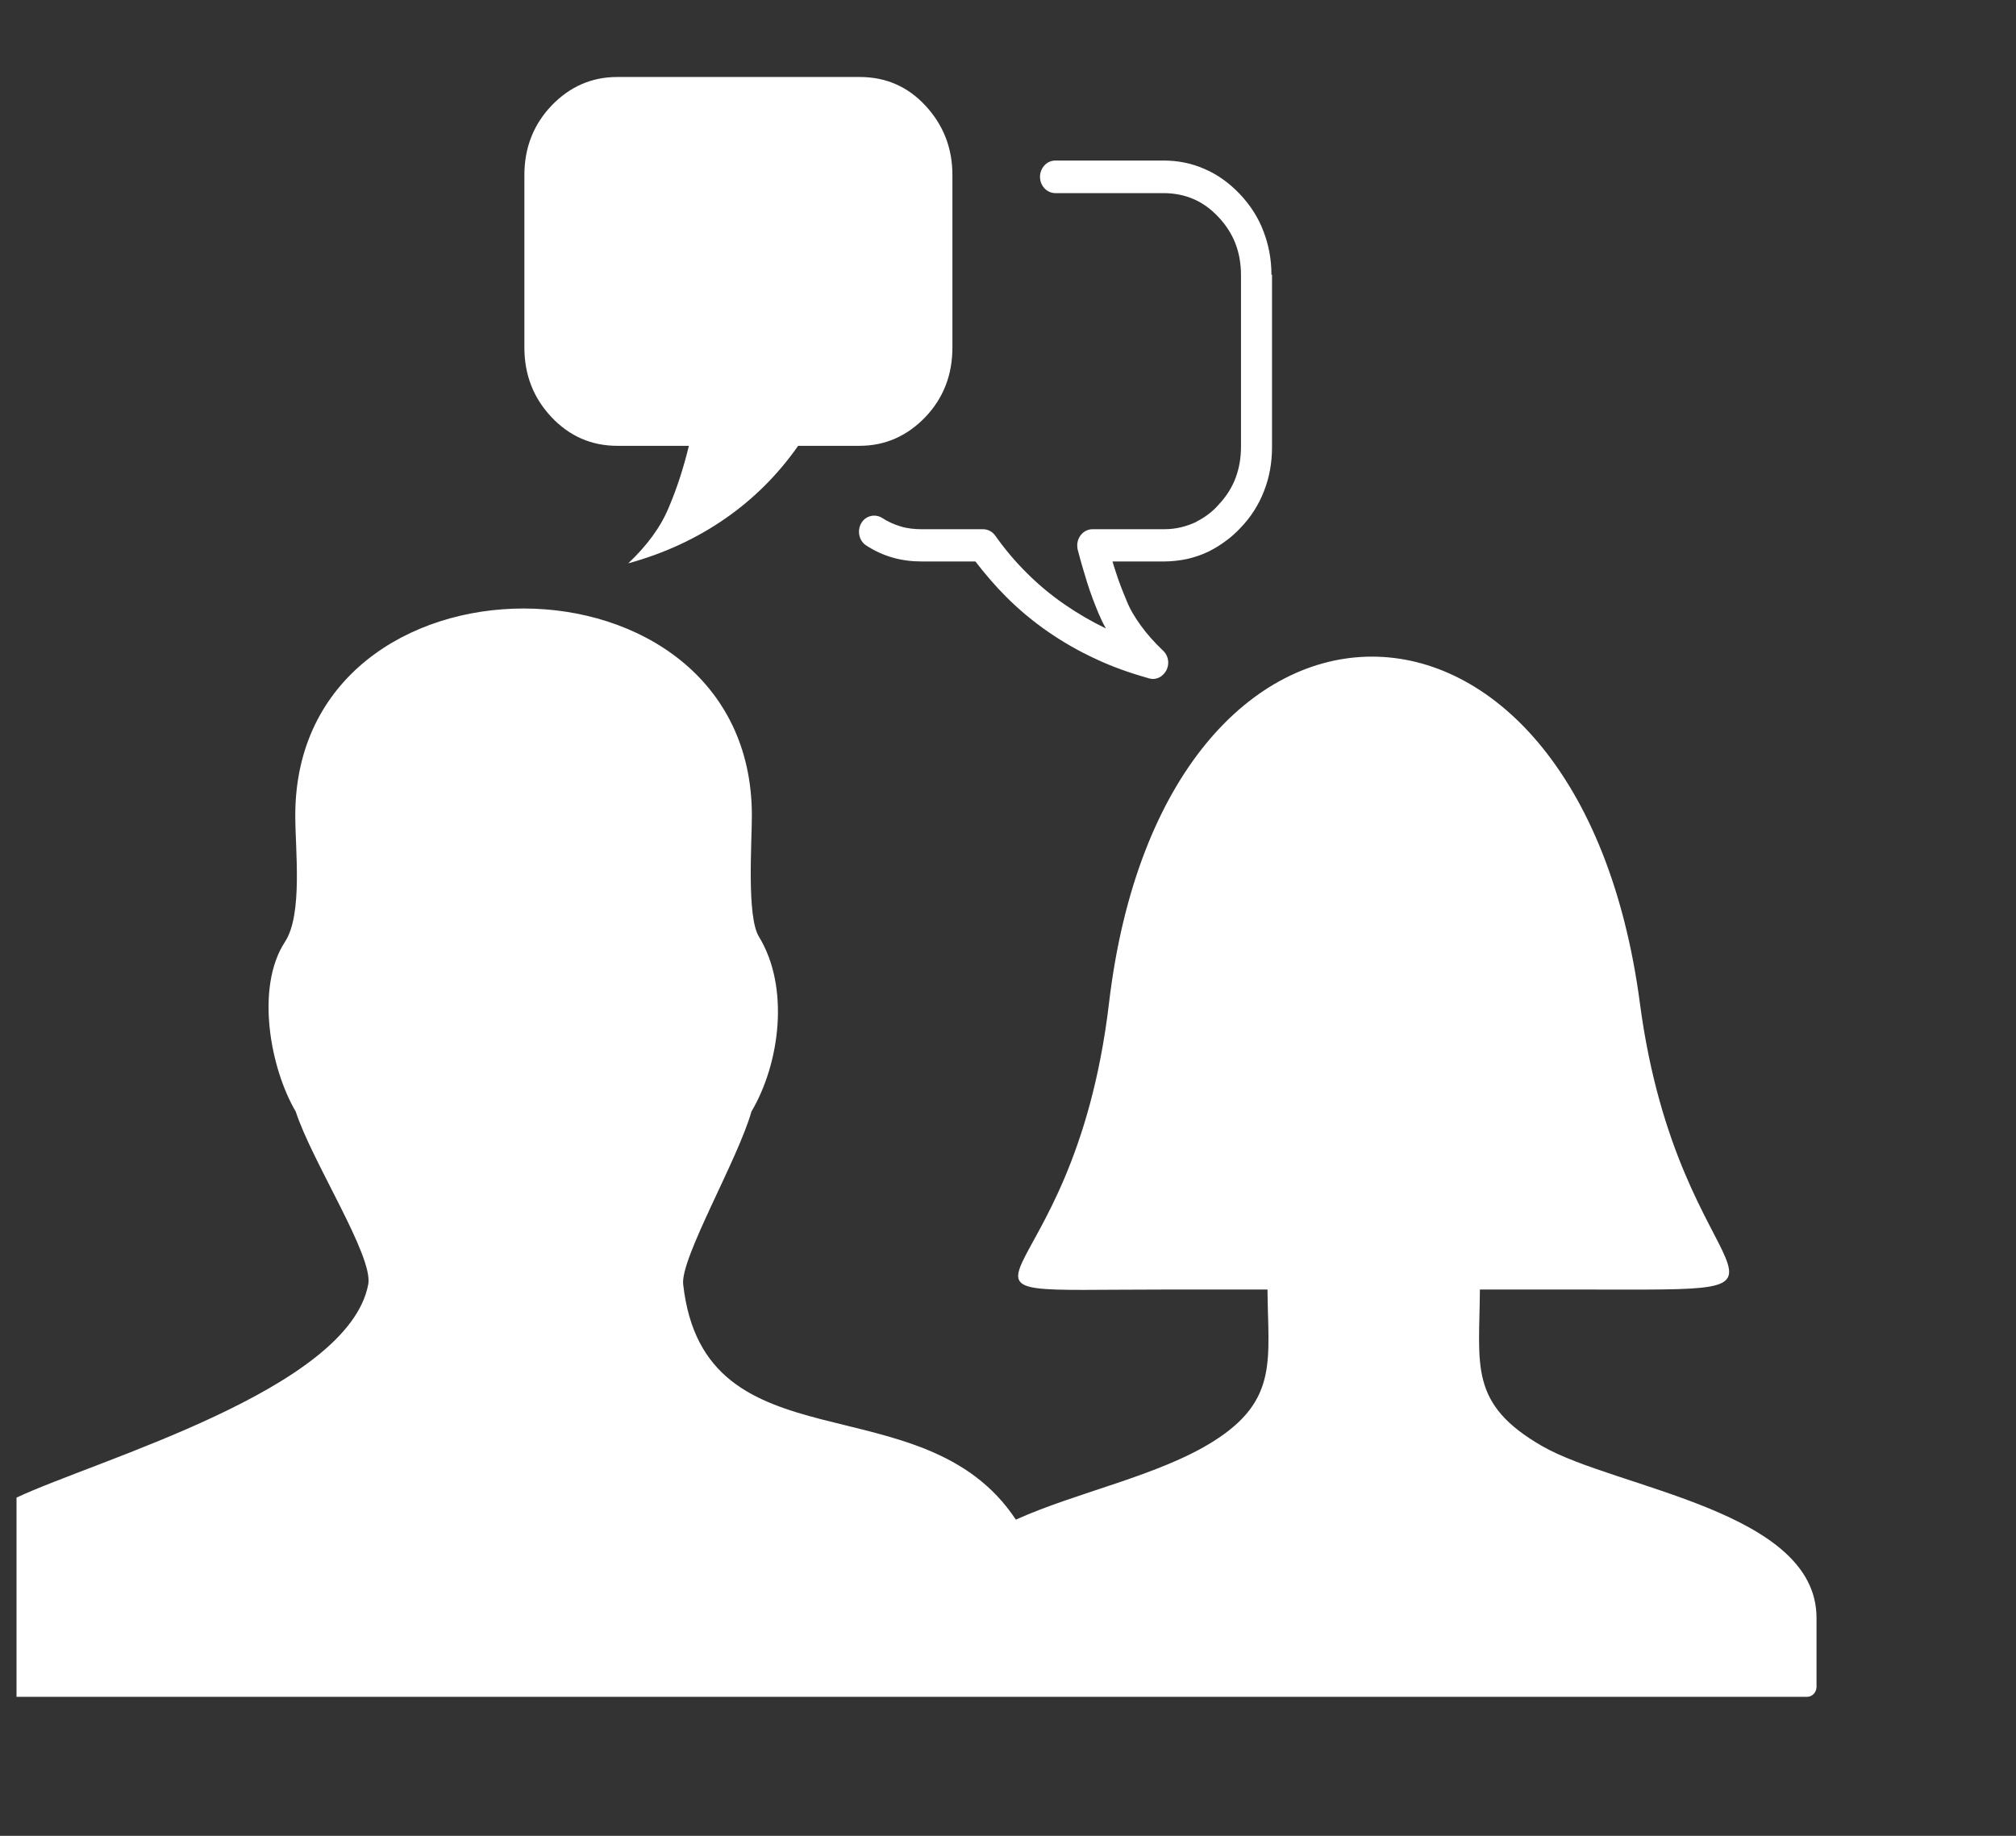 <svg width="56" height="51" viewBox="0 0 56 51" fill="none" xmlns="http://www.w3.org/2000/svg">
  <rect x="0" y="0" width="56" height="51" fill="#333333" stroke="none"/>
  <g clip-path="url(#clip0_450_2137)">
    <path fill-rule="evenodd" clip-rule="evenodd"
      d="M32.34 35.824C24.881 35.824 29.793 36.444 30.806 27.864C32.323 15.034 43.851 15.034 45.552 27.864C46.642 36.121 51.318 35.824 44.018 35.824H41.108C41.096 37.926 40.787 38.998 42.846 40.178C44.901 41.354 50.459 41.962 50.459 44.946V46.859C50.459 47.014 50.341 47.139 50.194 47.139C33.617 47.139 17.036 47.139 0.459 47.139V41.604C2.668 40.562 9.683 38.602 10.229 35.678C10.375 34.894 8.666 32.271 8.215 30.88C7.515 29.695 7.083 27.438 7.917 26.163C8.414 25.401 8.202 23.622 8.202 22.653C8.202 14.986 20.885 14.991 20.885 22.653C20.885 23.424 20.739 25.461 21.081 26.021C21.943 27.43 21.663 29.544 20.873 30.88C20.503 32.202 18.896 34.954 18.977 35.678C19.559 40.893 25.638 38.309 28.218 42.216C29.927 41.445 32.197 40.997 33.719 40.032C35.53 38.886 35.221 37.732 35.208 35.824H32.34ZM21.781 2.139H17.146C16.434 2.139 15.828 2.406 15.319 2.935C14.815 3.465 14.566 4.111 14.566 4.869V9.654C14.566 10.412 14.819 11.058 15.319 11.588C15.819 12.118 16.43 12.385 17.146 12.385H19.136C18.989 12.988 18.806 13.561 18.578 14.095C18.355 14.638 17.976 15.154 17.451 15.65C18.456 15.374 19.351 14.956 20.141 14.409C20.926 13.867 21.61 13.186 22.171 12.385H23.876C24.588 12.385 25.195 12.114 25.703 11.588C26.208 11.058 26.456 10.412 26.456 9.654V4.865C26.456 4.111 26.204 3.469 25.703 2.931C25.207 2.397 24.596 2.139 23.88 2.139H21.781ZM35.334 7.634V12.419C35.334 12.854 35.261 13.264 35.111 13.643C34.964 14.022 34.748 14.366 34.452 14.672C34.325 14.806 34.191 14.926 34.053 15.025C33.91 15.133 33.764 15.223 33.613 15.301C33.609 15.305 33.597 15.305 33.589 15.314C33.394 15.409 33.198 15.477 32.991 15.525C32.775 15.572 32.551 15.598 32.323 15.598H30.903C30.932 15.693 30.96 15.792 30.993 15.887C31.078 16.154 31.18 16.416 31.29 16.675V16.679C31.387 16.92 31.522 17.149 31.689 17.377C31.86 17.614 32.063 17.842 32.307 18.075C32.482 18.238 32.502 18.518 32.34 18.708C32.23 18.841 32.067 18.889 31.921 18.846C31.396 18.699 30.895 18.523 30.431 18.303C29.963 18.087 29.52 17.833 29.105 17.545C28.694 17.261 28.307 16.938 27.949 16.58C27.648 16.279 27.363 15.947 27.095 15.598H25.605C25.325 15.598 25.052 15.564 24.796 15.49C24.539 15.417 24.295 15.305 24.063 15.154C23.864 15.03 23.803 14.75 23.921 14.539C24.039 14.328 24.303 14.263 24.503 14.388C24.662 14.491 24.832 14.569 25.02 14.625C25.203 14.681 25.402 14.702 25.605 14.702H27.306C27.436 14.702 27.563 14.762 27.648 14.883C27.917 15.262 28.21 15.611 28.535 15.93C28.852 16.248 29.203 16.537 29.577 16.795C29.935 17.041 30.317 17.265 30.72 17.459C30.639 17.321 30.578 17.183 30.517 17.045C30.403 16.77 30.293 16.485 30.199 16.184C30.11 15.9 30.024 15.607 29.947 15.309C29.931 15.262 29.923 15.206 29.923 15.154C29.923 14.909 30.11 14.702 30.35 14.702H32.328C32.498 14.702 32.657 14.685 32.812 14.646C32.958 14.612 33.096 14.56 33.227 14.5C33.231 14.495 33.239 14.495 33.243 14.487C33.353 14.431 33.459 14.366 33.556 14.293C33.658 14.216 33.756 14.129 33.845 14.026C34.057 13.802 34.215 13.556 34.317 13.29C34.419 13.023 34.472 12.73 34.472 12.411V7.643C34.472 7.324 34.419 7.027 34.317 6.764C34.215 6.502 34.057 6.252 33.845 6.028C33.634 5.804 33.402 5.636 33.149 5.528C32.897 5.421 32.62 5.365 32.319 5.365H29.316C29.084 5.365 28.889 5.166 28.889 4.912C28.889 4.667 29.076 4.46 29.316 4.46H32.319C32.73 4.46 33.109 4.538 33.467 4.697C33.825 4.852 34.142 5.08 34.439 5.39C34.728 5.696 34.952 6.041 35.094 6.42C35.241 6.799 35.318 7.204 35.318 7.634H35.334Z"
      fill="#fff" fill-opacity="1" />
  </g>
  <defs>
    <clipPath id="clip0_450_2137">
      <rect width="55" height="50" fill="white" transform="translate(0.459 0.139)" />
    </clipPath>
  </defs>
</svg>